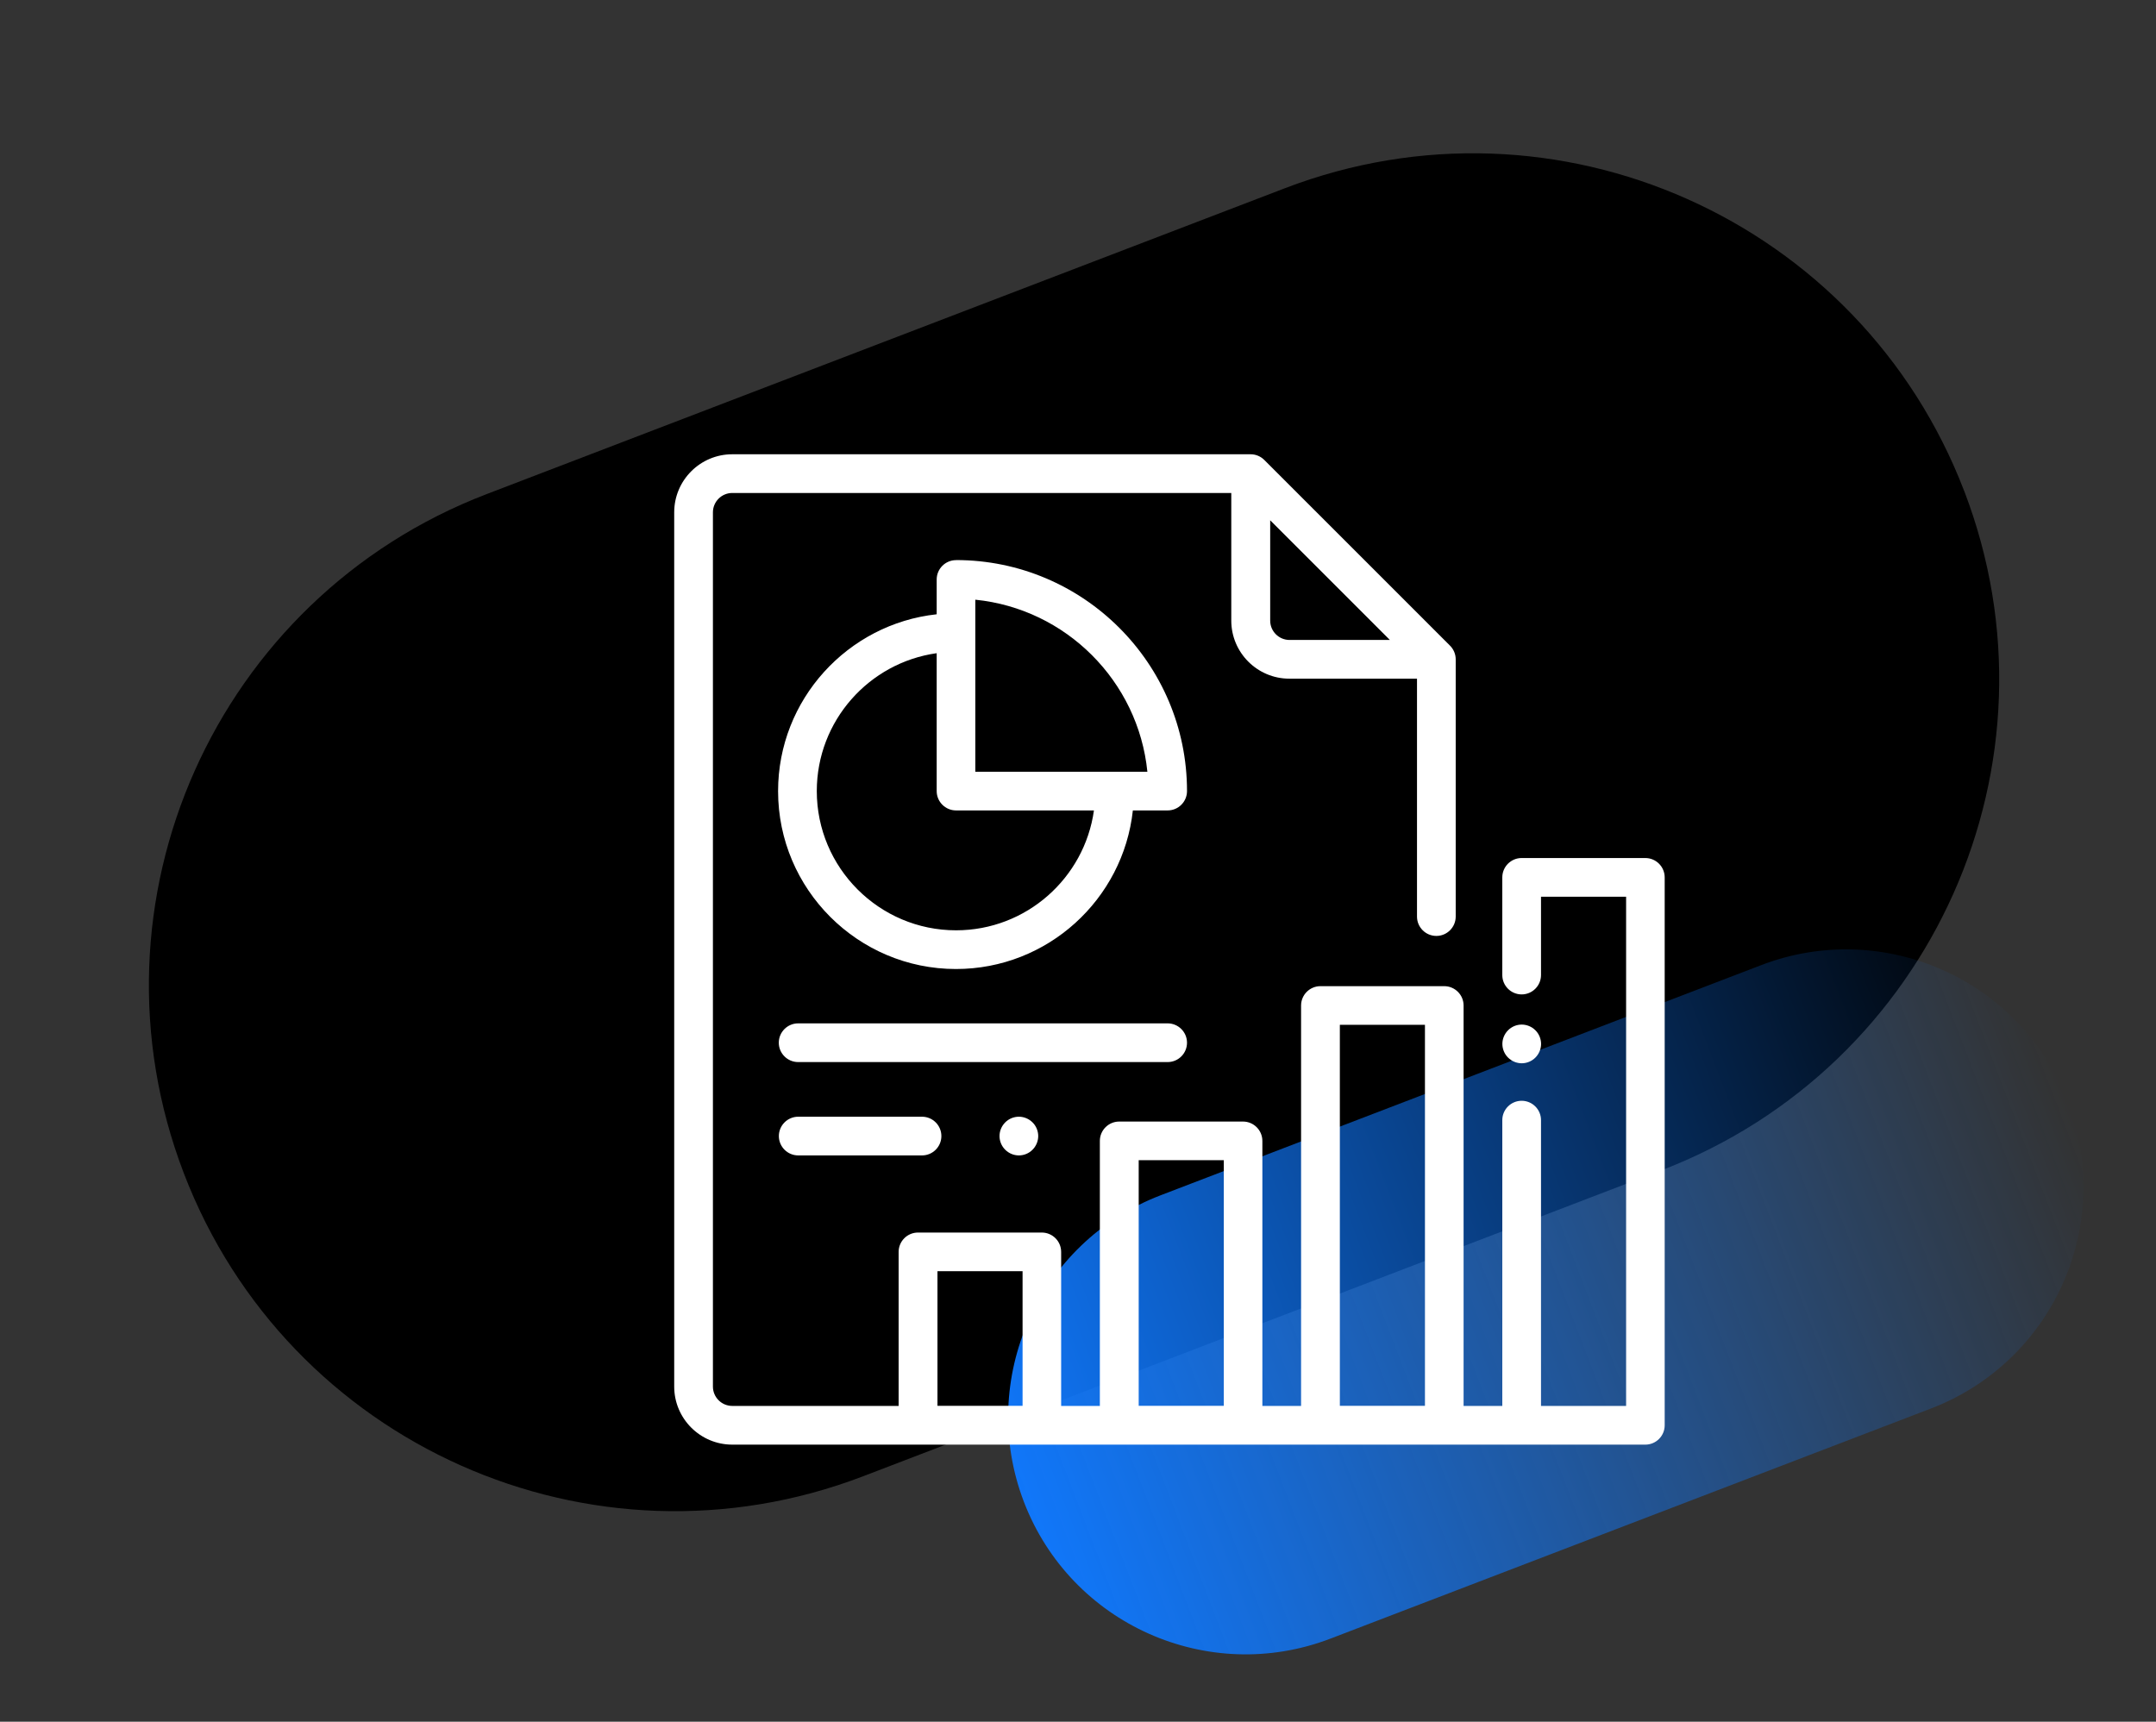 <?xml version="1.0" encoding="UTF-8"?>
<svg id="nowe-grafiki" xmlns="http://www.w3.org/2000/svg" xmlns:xlink="http://www.w3.org/1999/xlink" viewBox="0 0 303 242">
  <rect x="0" y="0" width="303" height="242" fill="#333333" stroke="none"/>
  <defs>
    <style>
      .cls-1 {
        fill: #fff;
      }

      .cls-2 {
        fill: url(#Gradient_bez_nazwy_30);
      }
    </style>
    <linearGradient id="Gradient_bez_nazwy_30" data-name="Gradient bez nazwy 30" x1="-1988.25" y1="-385.01" x2="-1988.25" y2="-384.01" gradientTransform="translate(-8706.07 145689.26) rotate(69.03) scale(66.73 157.1)" gradientUnits="userSpaceOnUse">
      <stop offset="0" stop-color="#1077fa" stop-opacity="0"/>
      <stop offset="1" stop-color="#1077fa"/>
    </linearGradient>
  </defs>
  <path id="Rectangle_4525" d="M276.05,69.02c14.61,38.12-4.45,80.87-42.57,95.48l-112.16,42.99c-38.12,14.61-80.87-4.45-95.48-42.57-14.61-38.12,4.45-80.87,42.57-95.48l112.16-42.98c38.12-14.61,80.87,4.45,95.48,42.57h0Z"/>
  <path id="Rectangle_4526" class="cls-2" d="M163.12,168l84.38-32.34c17.21-6.6,36.51,2.01,43.1,19.21h0c6.59,17.21-2.01,36.5-19.22,43.1l-84.38,32.34c-17.21,6.6-36.51-2.01-43.1-19.21h0c-6.59-17.21,2.01-36.5,19.22-43.1Z"/>
  <g>
    <path class="cls-1" d="M231.25,120.6h-17.4c-1.5,0-2.72,1.22-2.72,2.72v13.73c0,1.5,1.22,2.72,2.72,2.72s2.72-1.22,2.72-2.72v-11.01h11.96v71.57h-11.96v-40.17c0-1.5-1.22-2.72-2.72-2.72s-2.72,1.22-2.72,2.72v40.17h-5.44v-56.28c0-1.5-1.22-2.72-2.72-2.72h-17.4c-1.5,0-2.72,1.22-2.72,2.72v56.28h-5.44v-37.25c0-1.5-1.22-2.72-2.72-2.72h-17.4c-1.5,0-2.72,1.22-2.72,2.72v37.25h-5.44v-21.65c0-1.5-1.22-2.72-2.72-2.72h-17.4c-1.5,0-2.72,1.22-2.72,2.72v21.65h-23.38c-1.5,0-2.72-1.22-2.72-2.72v-122.88c0-1.5,1.22-2.72,2.72-2.72h70.13v17.94c0,4.5,3.66,8.16,8.16,8.16h17.94v33.44c0,1.5,1.22,2.72,2.72,2.72s2.72-1.22,2.72-2.72v-36.16c0-.72-.29-1.41-.8-1.92l-26.1-26.1c-.51-.51-1.2-.8-1.92-.8h-72.85c-4.5,0-8.16,3.66-8.16,8.16v122.88c0,4.5,3.66,8.16,8.16,8.16h128.32c1.5,0,2.72-1.22,2.72-2.72v-77.01c0-1.5-1.22-2.72-2.72-2.72ZM178.51,73.13l16.82,16.82h-14.1c-1.5,0-2.72-1.22-2.72-2.72v-14.1ZM143.71,197.6h-11.96v-18.93h11.96v18.93ZM171.99,197.6h-11.96v-34.53h11.96v34.53ZM200.26,197.6h-11.96v-53.56h11.96v53.56Z"/>
    <path class="cls-1" d="M215.78,144.81c-.51-.51-1.21-.8-1.92-.8s-1.42.29-1.92.8c-.51.51-.8,1.21-.8,1.92s.29,1.42.8,1.92c.51.51,1.21.8,1.92.8s1.42-.29,1.92-.8c.51-.51.8-1.21.8-1.92s-.29-1.42-.8-1.92Z"/>
    <path class="cls-1" d="M134.36,78.73c-1.5,0-2.72,1.22-2.72,2.72v4.89c-12.51,1.36-22.29,11.99-22.29,24.86,0,13.79,11.22,25,25,25,12.87,0,23.5-9.77,24.86-22.29h4.89c1.5,0,2.72-1.22,2.72-2.72,0-17.9-14.56-32.47-32.47-32.47ZM134.36,130.76c-10.79,0-19.57-8.78-19.57-19.57,0-9.87,7.34-18.05,16.85-19.38v19.38c0,1.5,1.22,2.72,2.72,2.72h19.38c-1.33,9.51-9.51,16.85-19.38,16.85ZM137.07,108.47h0v-24.18c12.74,1.28,22.9,11.44,24.18,24.18h-24.18Z"/>
    <path class="cls-1" d="M164.1,143.84h-51.93c-1.5,0-2.72,1.22-2.72,2.72s1.22,2.72,2.72,2.72h51.93c1.5,0,2.72-1.22,2.72-2.72s-1.22-2.72-2.72-2.72Z"/>
    <path class="cls-1" d="M129.58,156.96h-17.4c-1.5,0-2.72,1.22-2.72,2.72s1.22,2.72,2.72,2.72h17.4c1.5,0,2.72-1.22,2.72-2.72s-1.22-2.72-2.72-2.72Z"/>
    <path class="cls-1" d="M145.11,157.76c-.51-.51-1.21-.8-1.92-.8s-1.42.29-1.92.8c-.51.51-.8,1.21-.8,1.92s.29,1.42.8,1.92c.51.51,1.2.8,1.92.8s1.42-.29,1.92-.8c.51-.51.8-1.21.8-1.92s-.29-1.42-.8-1.92Z"/>
  </g>
</svg>